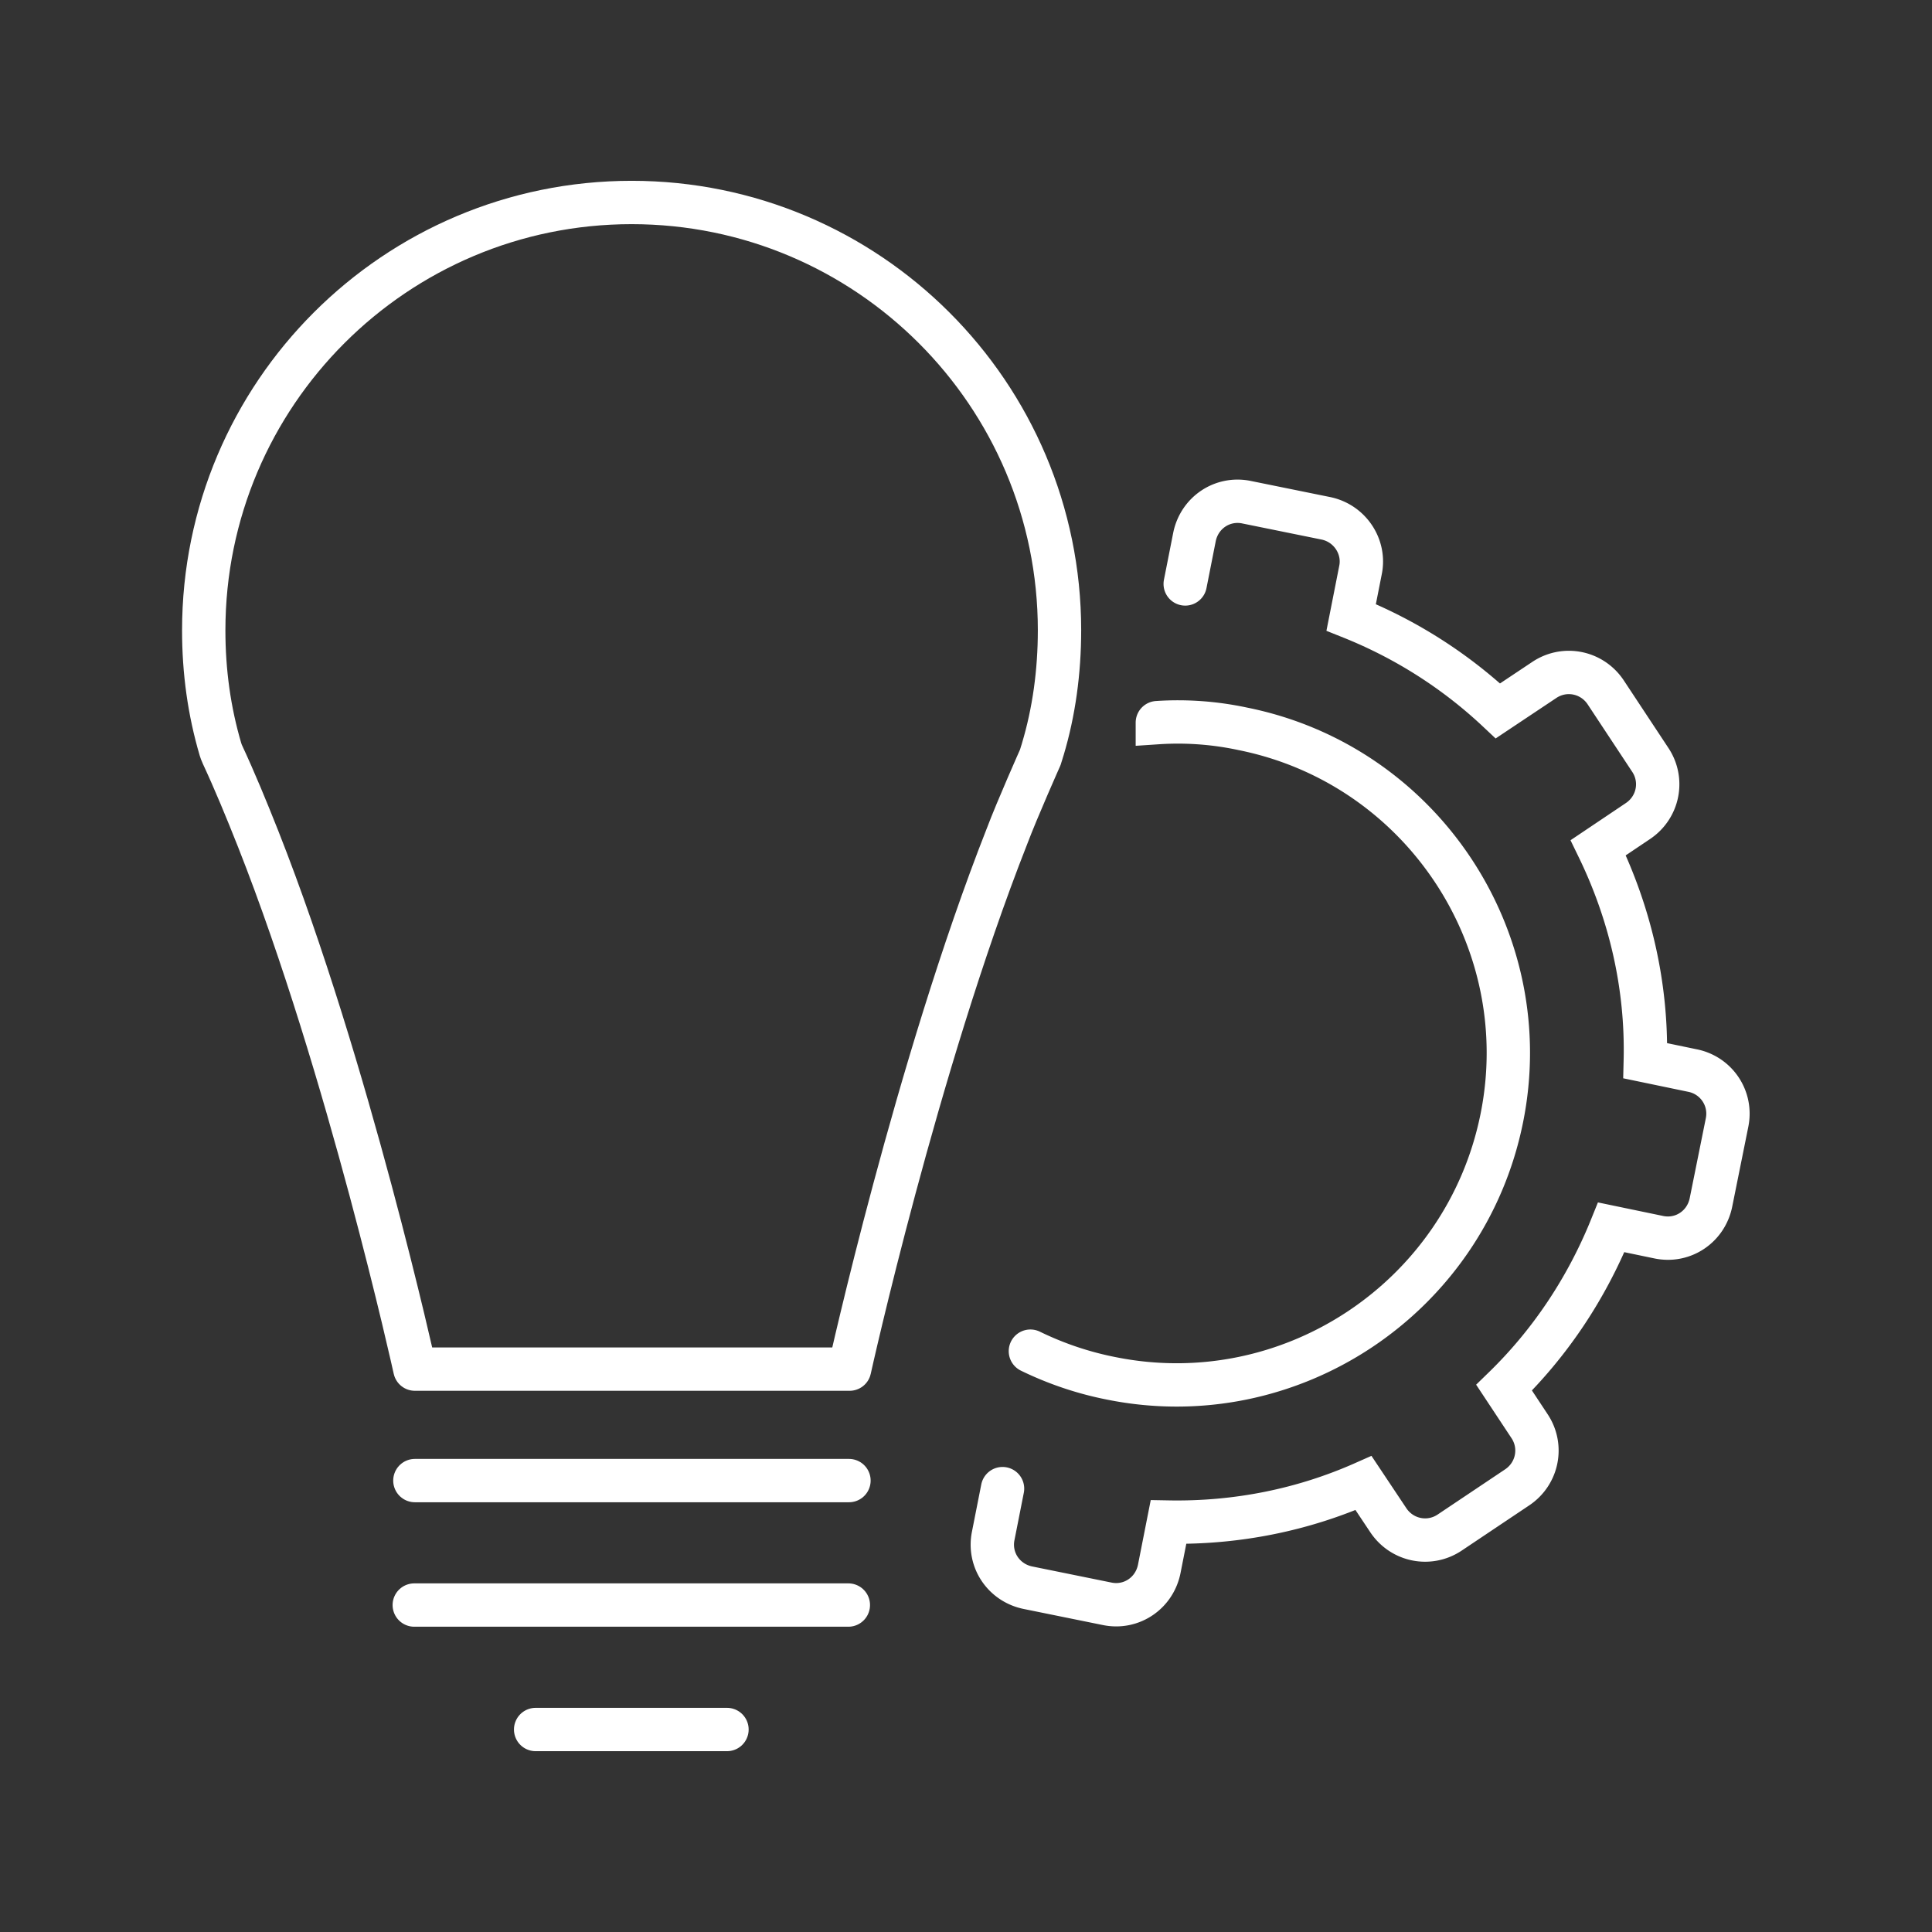 <svg id="Layer_1" xmlns="http://www.w3.org/2000/svg" viewBox="0 0 312 312"><rect x="0" y="0" width="312" height="312" fill="#333333" stroke="none"/><style>.st0,.st1,.st2{fill:none;stroke:#fff;stroke-width:7}.st0{stroke-linejoin:round}.st1,.st2{stroke-linecap:round}.st1{stroke-linejoin:round}.st2{stroke-miterlimit:10}</style><path class="st0" d="M171.1 101.8c0 6.7-.9 13.2-2.7 19.2-.1.4-.3.9-.4 1.3 0 0-3.7 8.3-5.4 12.8-14.6 37.1-25.4 86-25.4 86H67s-10.7-48.6-25.3-85.6c-1.9-4.8-3.8-9.4-5.8-13.7-.1-.2-.2-.5-.3-.8-1.8-6.1-2.7-12.5-2.7-19.2 0-38.2 31-69.1 69.1-69.1s69.1 30.9 69.1 69.1z"/><path class="st1" d="M86.5 279.3h30.9m-50.5-20.1H137m-70-20.1h70.1"/><path class="st2" d="M161.9 240.4l-1.5 7.6c-.8 3.9 1.7 7.6 5.6 8.4l12.8 2.6c3.9.8 7.6-1.7 8.4-5.6l1.5-7.6c11.1.2 21.8-2 31.5-6.3l4 6c2.2 3.3 6.6 4.2 9.9 2l10.9-7.3c3.3-2.2 4.2-6.6 2-9.9l-4.1-6.2c7.4-7.2 13.3-16 17.3-25.9l7.7 1.6c3.9.8 7.6-1.7 8.4-5.6l2.6-12.9c.8-3.9-1.7-7.6-5.5-8.4l-7.7-1.6c.3-12.2-2.5-23.9-7.6-34.4l6.4-4.3c3.3-2.2 4.2-6.6 2-9.9l-7.2-10.9c-2.2-3.3-6.6-4.2-9.9-2l-7.5 5c-6.7-6.3-14.7-11.5-23.7-15.1l1.5-7.6c.8-3.8-1.7-7.6-5.6-8.4l-12.8-2.6c-3.9-.8-7.6 1.7-8.4 5.6l-1.5 7.6m-4.5 22.4a50 50 0 0 1 13.8 1c28.9 5.8 47.7 34.1 41.8 63s-34.1 47.7-63 41.9c-4.6-.9-9-2.4-13.1-4.4"/></svg>